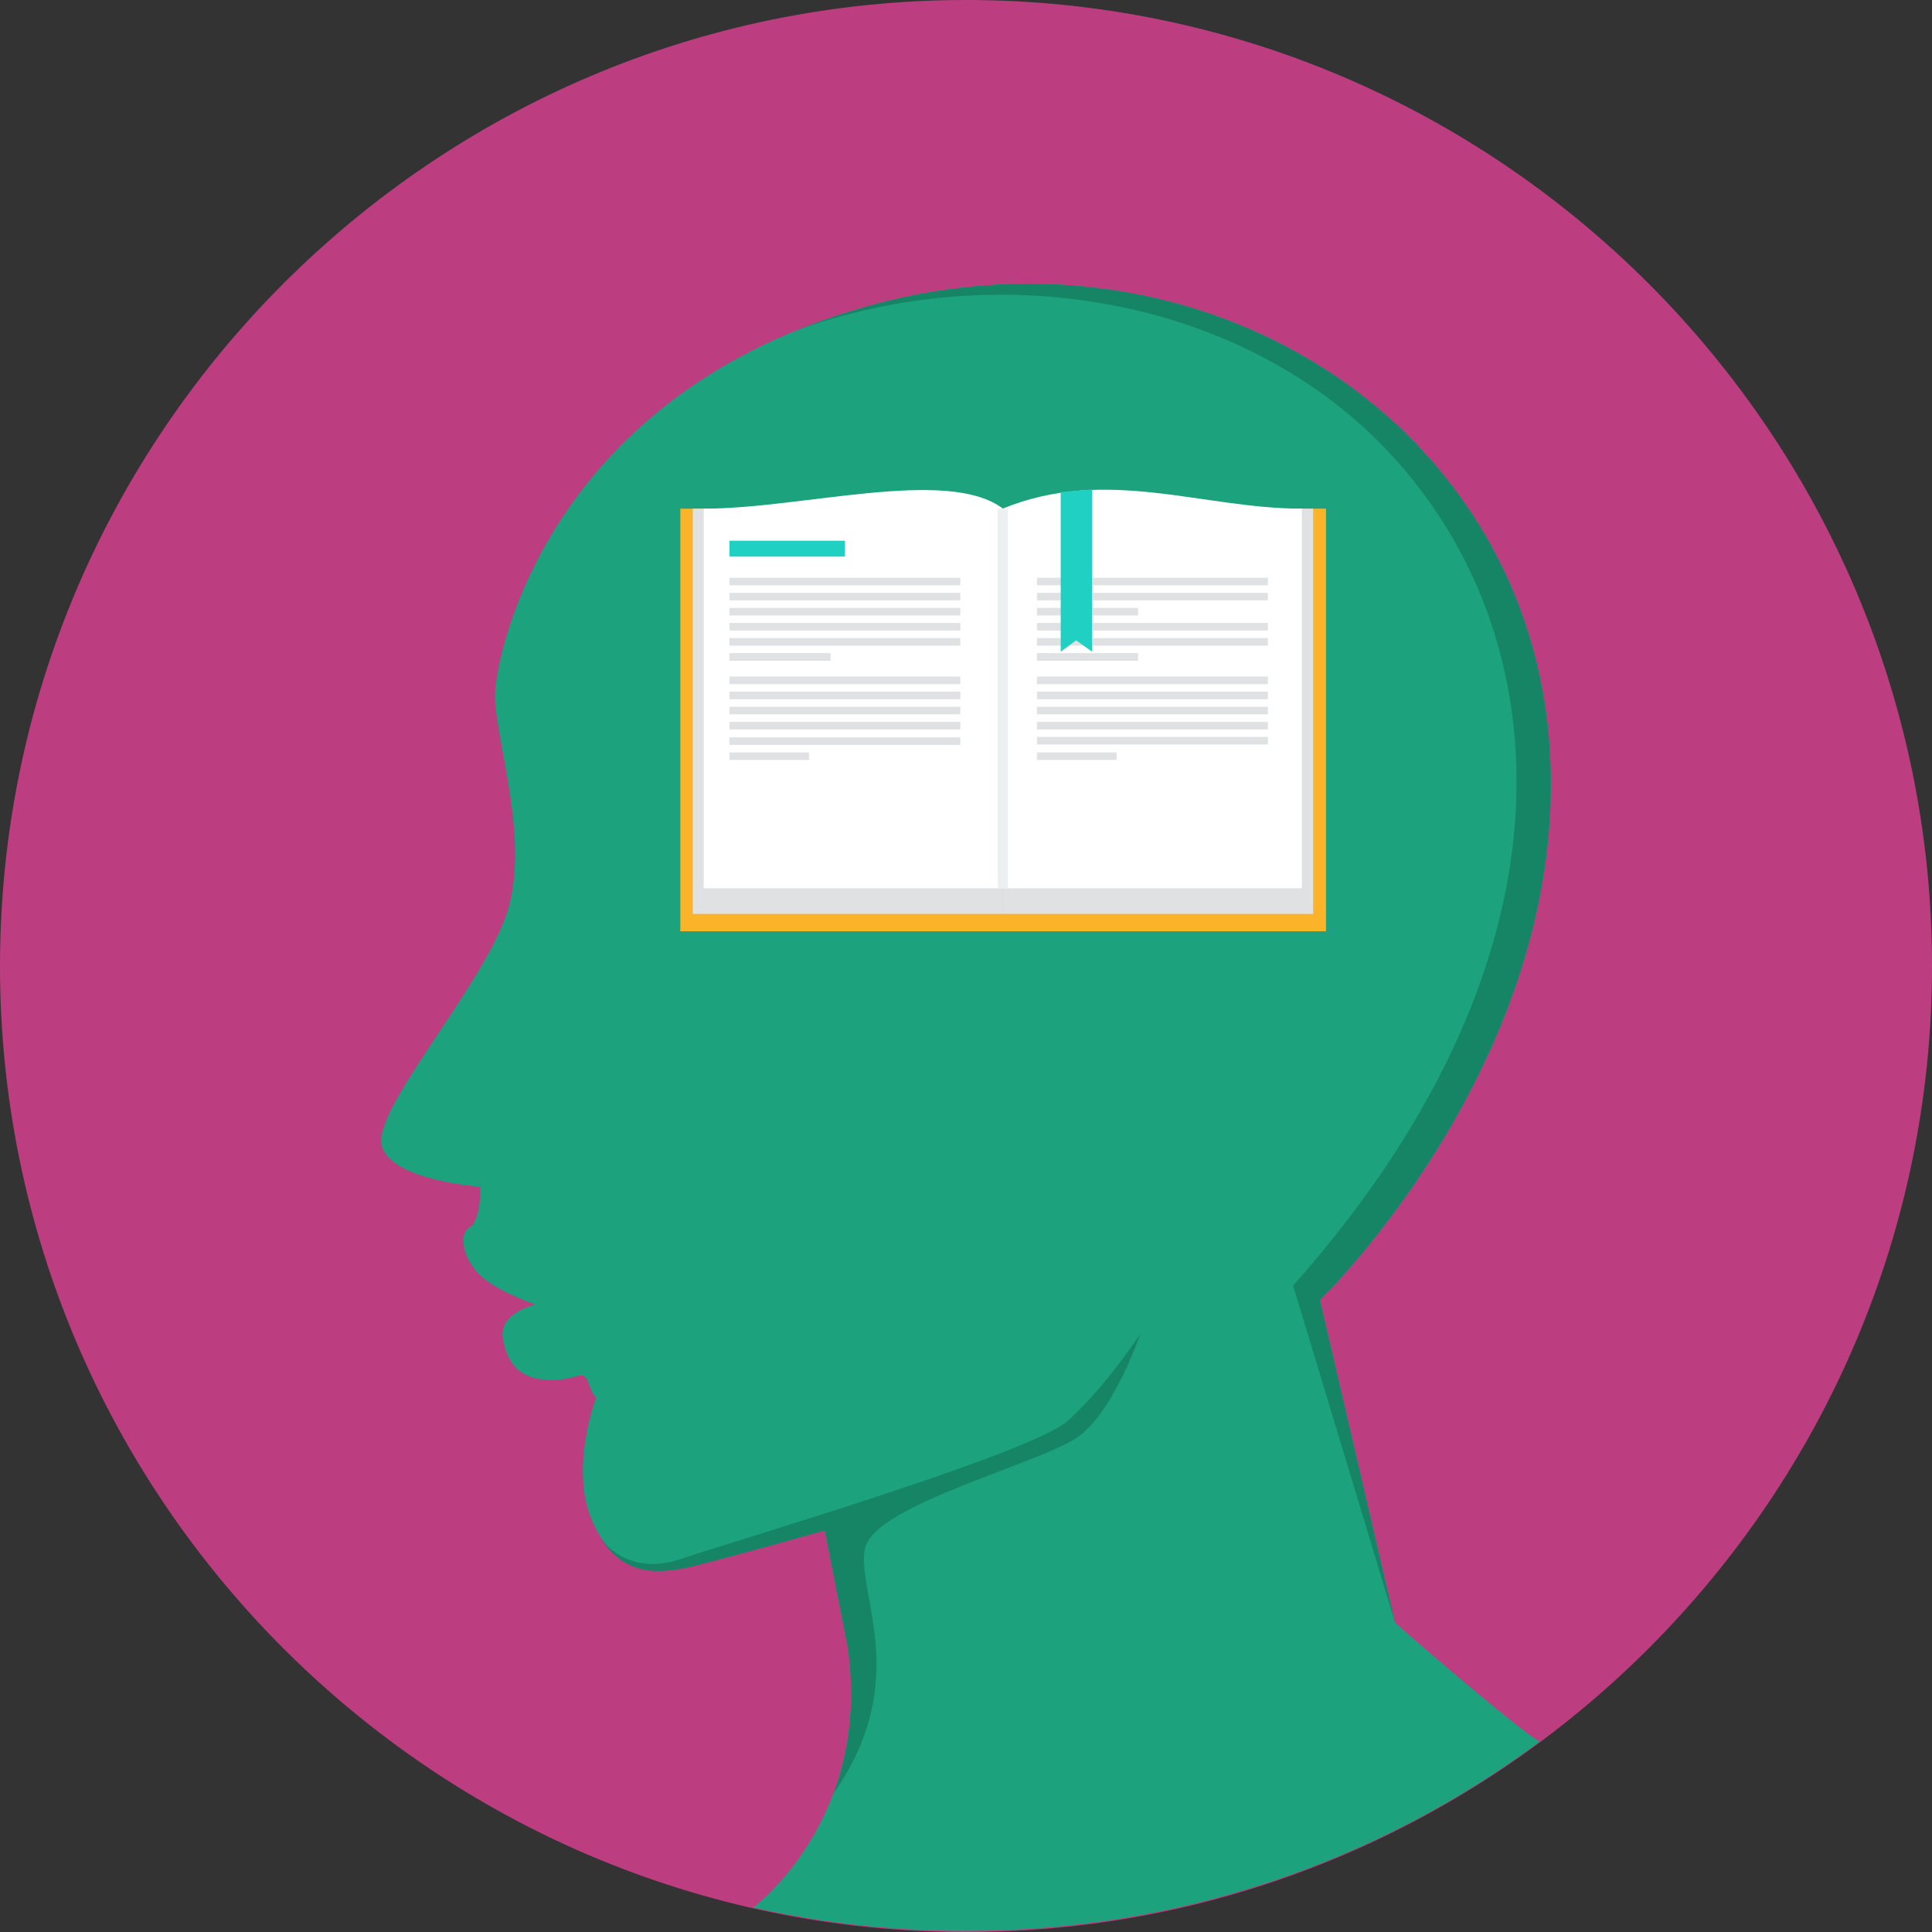 <?xml version="1.0" encoding="utf-8"?>
<!-- Generator: Adobe Illustrator 23.0.1, SVG Export Plug-In . SVG Version: 6.00 Build 0)  -->
<svg version="1.1" id="Layer_1" xmlns="http://www.w3.org/2000/svg" xmlns:xlink="http://www.w3.org/1999/xlink" x="0px" y="0px"
	 viewBox="0 0 512 512" style="enable-background:new 0 0 512 512;" xml:space="preserve">
<rect x="0" y="0" width="512" height="512" fill="#333333" stroke="none"/>
<style type="text/css">
	.st0{fill:#BD3E80;}
	.st1{fill:#1CA27C;}
	.st2{fill:#168566;}
	.st3{fill:#FBB429;}
	.st4{fill:#DFE1E3;}
	.st5{fill:#FFFFFF;}
	.st6{fill:#ECF0F1;}
	.st7{fill:#20D0C2;}
</style>
<path class="st0" d="M256,512c141,0,256-115,256-256C512,115,397,0,256,0S0,115,0,256S115,512,256,512z"/>
<path class="st1" d="M369.7,430l-19.9-85.5c0,0,68.2-65.7,60.6-149.8c-7.7-84.2-92.4-137.1-178.5-114.1s-100.3,91.9-100.7,103.2
	c-0.4,11.3,10.2,40.2,2.5,60c-7.6,19.8-35.1,50.7-32.5,59.9c2.6,9.2,26.1,10.8,26.1,10.8s0.3,8.9-2.9,10.8s-1.4,9.3,3.8,13.5
	c5.2,4.1,13.7,6.9,13.7,6.9s-9.9,2.2-8.6,9.2c1.3,7,4.8,10.5,12.1,10.8c7.3,0.3,9.2-3.2,10.5,0.6c1.3,3.8,2.1,4.1,2.1,4.1
	s-7.3,19-0.9,33c6.4,14,16.3,14,27.7,11.2c11.5-2.9,33.8-9.2,33.8-9.2l6.1,31.1c6.4,45.3-24.4,68.5-25.1,69
	c18.1,4.1,37,6.2,56.3,6.2c57,0,109.7-18.6,152.2-50.2C404.1,459.9,371.2,431.5,369.7,430L369.7,430z"/>
<g>
	<path class="st2" d="M159.2,407.6c6.4,10.1,15.3,9.8,25.6,7.2c11.5-2.9,33.8-9.2,33.8-9.2l6.1,31.1c2.2,15.5,0,28.3-3.8,38.6l0,0
		c21.3-30.4,5.6-53.7,8.4-65.2c2.8-11.5,47.4-22.5,56.8-29.6c9.4-7.2,16.1-27,16.1-27s-9.4,14.3-19.3,23.1
		c-10,8.7-87.5,31.5-102.3,36.5C166.5,417.9,159.9,408.6,159.2,407.6L159.2,407.6z"/>
	<path class="st2" d="M210.7,87.7c53.6-19.6,117.1-9,155.6,30.3c45.9,46.9,56.6,132.3-23.6,222.7l27,89.3l-19.9-85.5
		c0,0,68.2-65.7,60.6-149.8c-7.7-84.2-92.4-137.1-178.5-114.1C224.3,82.7,217.2,85.1,210.7,87.7z"/>
</g>
<path class="st3" d="M180.3,134.8h171.1v112H180.3V134.8z"/>
<path class="st4" d="M348,134.8h-82.2v107.4H348V134.8z"/>
<path class="st5" d="M345,134.8c-26.4,0-51.7-11.3-79.3,0v100.6H345V134.8z"/>
<path class="st4" d="M183.6,134.8h82.2v107.4h-82.2V134.8z"/>
<path class="st5" d="M186.5,134.8c26.4,0,64.6-11.1,79.3,0v100.6h-79.3V134.8z"/>
<path class="st6" d="M264.4,134.8h2.7v100.6h-2.7V134.8z"/>
<path class="st7" d="M193.3,143.3h30.6v4.2h-30.6V143.3z"/>
<path class="st4" d="M193.3,179.3h61.2v2h-61.2L193.3,179.3L193.3,179.3z M274.8,179.3L274.8,179.3H336v2h-61.2V179.3z M274.8,153.1
	L274.8,153.1H336v2h-61.2V153.1z M274.8,173.1L274.8,173.1h26.8v2h-26.8V173.1z M274.8,169.1L274.8,169.1H336v2h-61.2V169.1z
	 M274.8,165.1L274.8,165.1H336v2h-61.2V165.1z M274.8,161.1L274.8,161.1h26.8v2h-26.8V161.1z M274.8,157.1L274.8,157.1H336v2h-61.2
	V157.1z M274.8,199.4L274.8,199.4h21.1v2h-21.1V199.4z M274.8,195.3L274.8,195.3H336v2h-61.2V195.3z M274.8,191.3L274.8,191.3H336v2
	h-61.2V191.3z M274.8,187.3L274.8,187.3H336v2h-61.2V187.3z M274.8,183.3L274.8,183.3H336v2h-61.2V183.3z M193.3,153.1L193.3,153.1
	h61.2v2h-61.2L193.3,153.1L193.3,153.1z M193.3,173.1L193.3,173.1h26.8v2h-26.8V173.1z M193.3,169.1L193.3,169.1h61.2v2h-61.2
	L193.3,169.1L193.3,169.1z M193.3,165.1L193.3,165.1h61.2v2h-61.2L193.3,165.1L193.3,165.1z M193.3,161.1L193.3,161.1h61.2v2h-61.2
	L193.3,161.1L193.3,161.1z M193.3,157.1L193.3,157.1h61.2v2h-61.2L193.3,157.1L193.3,157.1z M193.3,199.4L193.3,199.4h21.1v2h-21.1
	L193.3,199.4L193.3,199.4z M193.3,195.4L193.3,195.4h61.2v2h-61.2L193.3,195.4L193.3,195.4z M193.3,191.3L193.3,191.3h61.2v2h-61.2
	L193.3,191.3L193.3,191.3z M193.3,187.3L193.3,187.3h61.2v2h-61.2L193.3,187.3L193.3,187.3z M193.3,183.3L193.3,183.3h61.2v2h-61.2
	L193.3,183.3L193.3,183.3z"/>
<path class="st7" d="M281.1,130.4l8.3-0.7v43l-4.2-3l-4.1,3L281.1,130.4L281.1,130.4z"/>
</svg>
